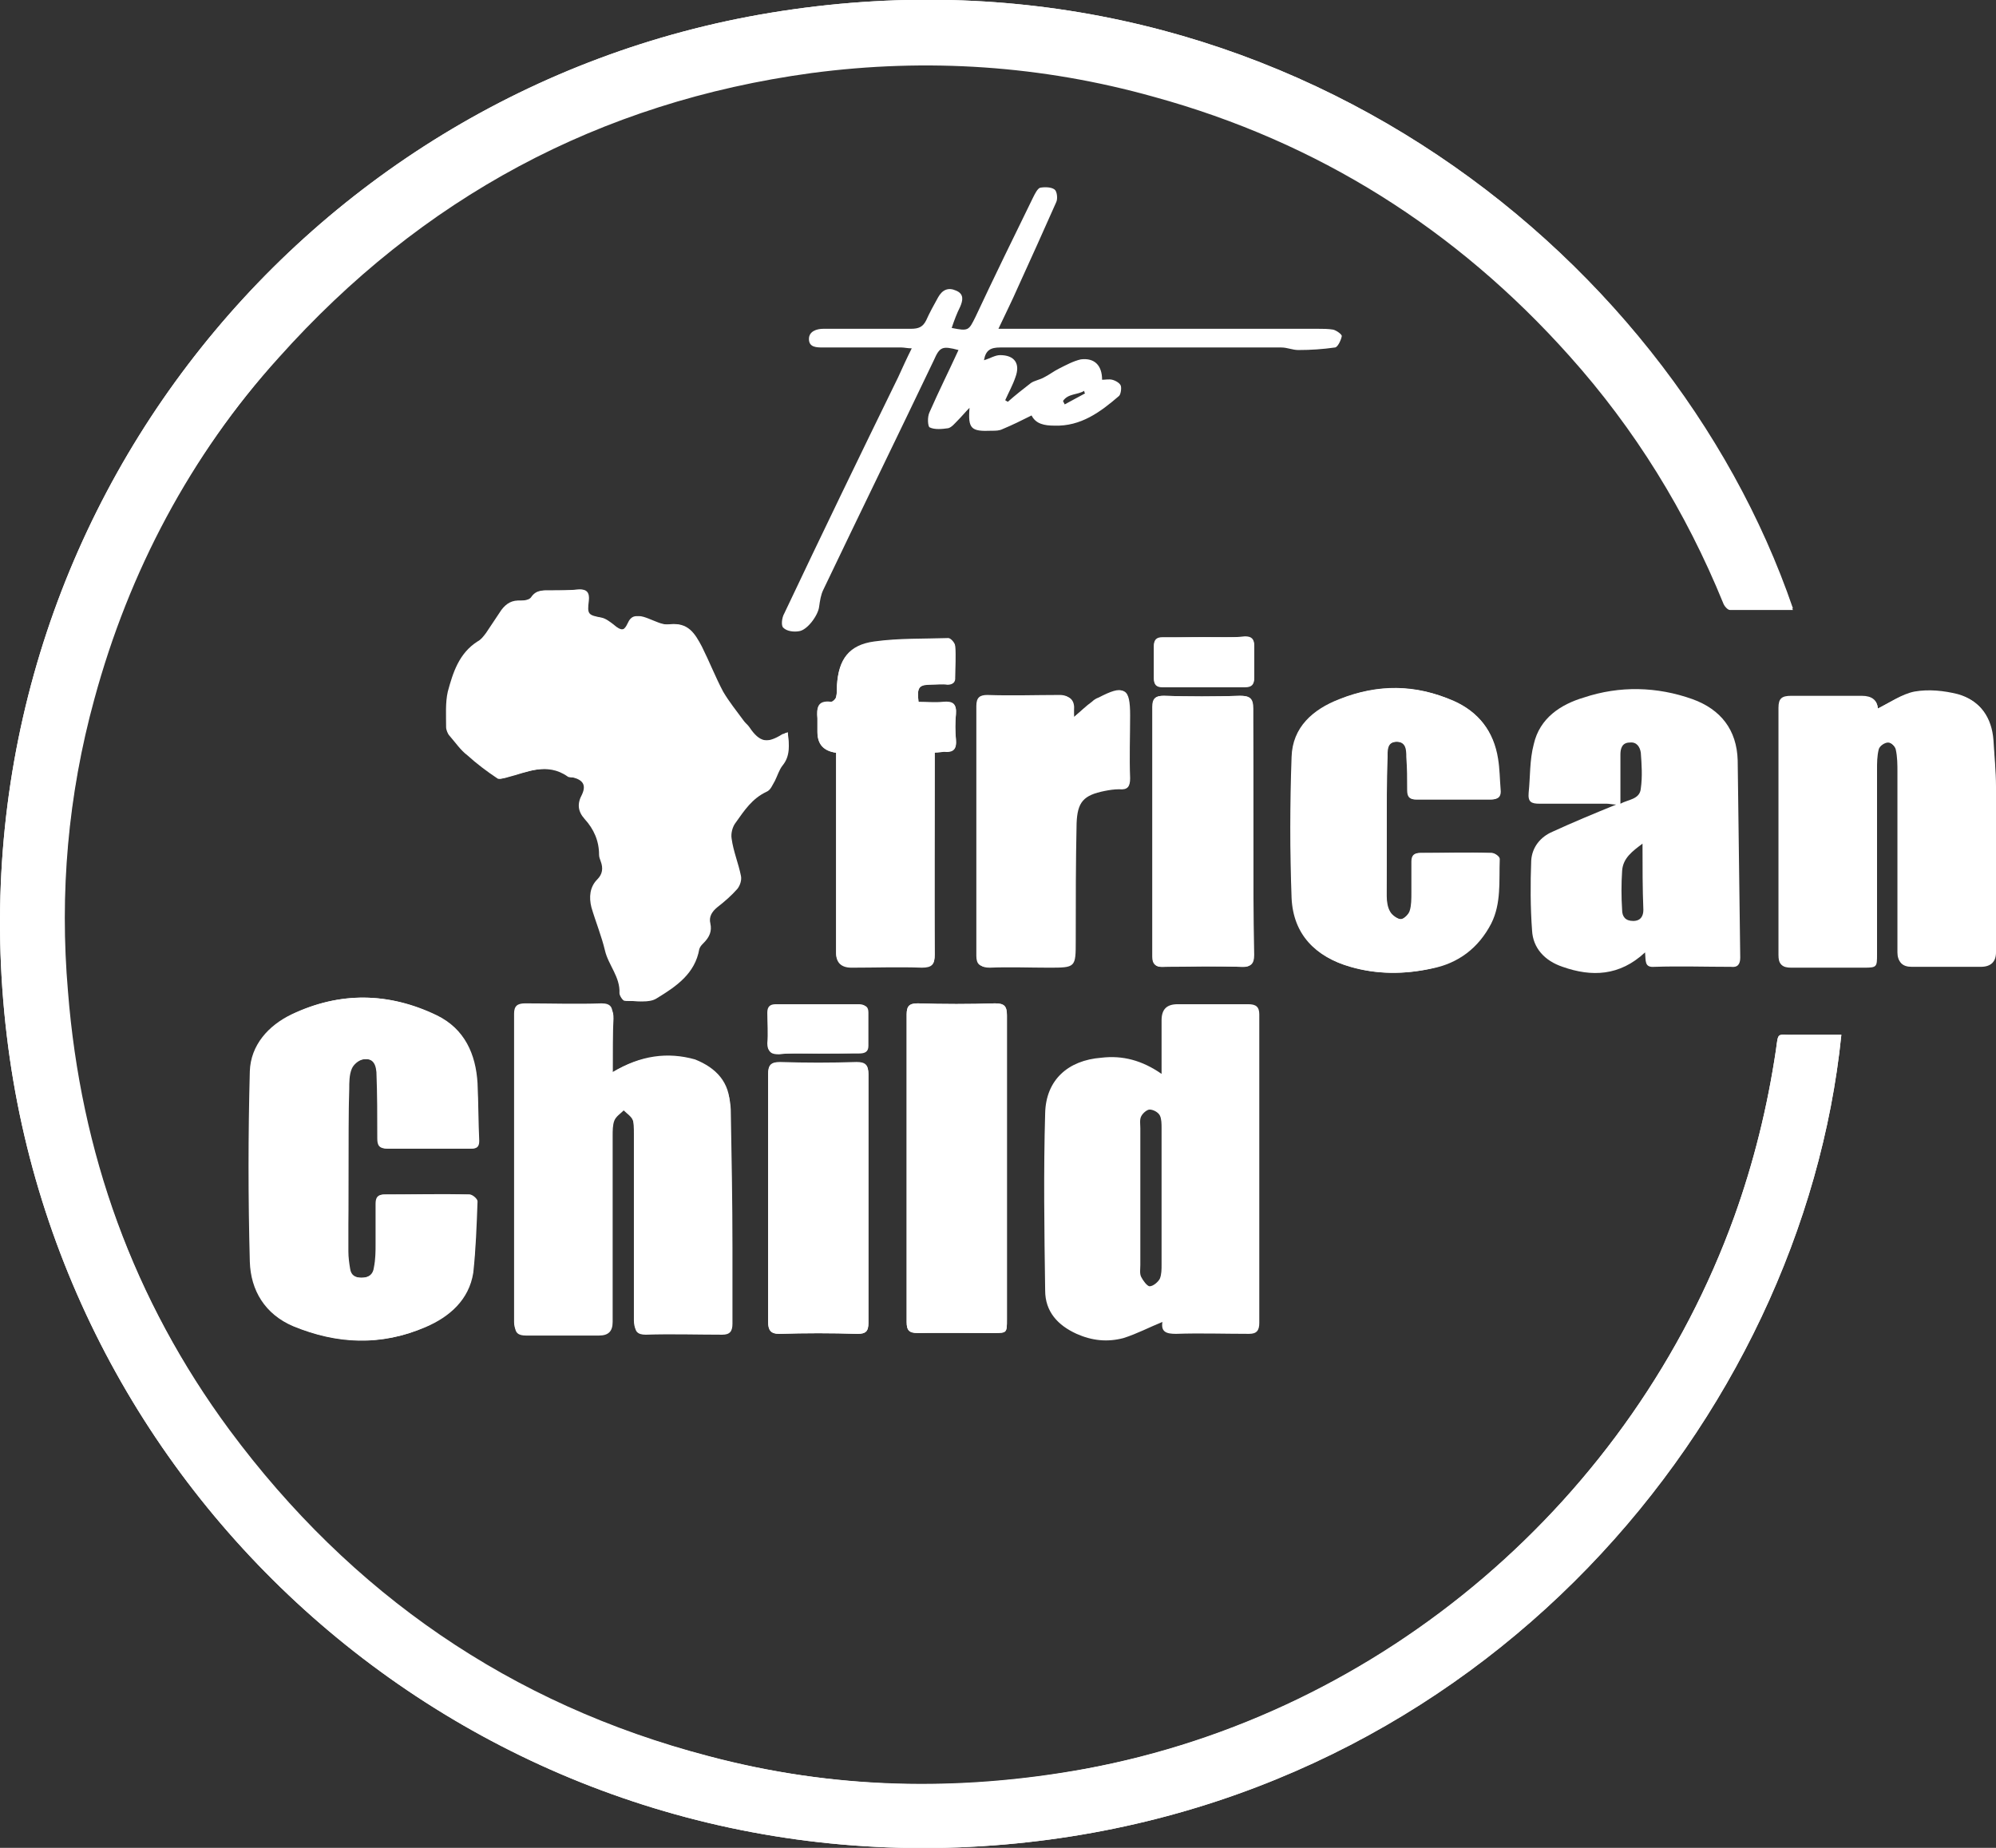 <?xml version="1.0" encoding="utf-8"?>
<!-- Generator: Adobe Illustrator 27.5.0, SVG Export Plug-In . SVG Version: 6.00 Build 0)  -->
<svg version="1.1" id="Layer_2_00000116926502165956967560000009122711518662132120_"
	 xmlns="http://www.w3.org/2000/svg" xmlns:xlink="http://www.w3.org/1999/xlink" x="0px" y="0px" viewBox="0 0 234.9 217.5"
	 style="enable-background:new 0 0 234.9 217.5;" xml:space="preserve">
<rect x="0" y="0" width="234.9" height="217.5" fill="#333333" stroke="none"/>
<style type="text/css">
	.st0{fill:#FFFFFF;}
</style>
<g id="Layer_1-2">
	<g>
		<path class="st0" d="M216.7,121.8c-1.9,0-3.8,0-5.7,0c-1.9,0-1.7-0.4-2,1.8c-1,6.7-2.6,13.2-4.9,19.6c-12,33.2-41.2,58.5-76.3,65
			c-14.9,2.8-29.7,2.4-44.4-1.5c-23.3-6.1-42.1-19.1-56.4-38.4c-11.3-15.3-17.5-32.6-19-51.6C7,105.1,8,93.6,11.1,82.3
			C15.2,67.2,22.4,53.7,32.8,42C49.6,23.1,70.5,11.8,95.5,8.4c13.6-1.8,27-0.9,40.3,2.8c19.3,5.4,35.6,15.6,48.9,30.5
			c7.7,8.7,13.8,18.4,18.1,29.1c0.1,0.3,0.5,0.8,0.8,0.8c2.5,0.1,4.9,0,7.4,0C196.4,29,149-8.1,90.7,1.5
			c-55.9,9.2-97,61.1-89.9,120.4c6.8,57,57.8,100.4,117.5,95.2C174.6,212.2,212.1,166.9,216.7,121.8z"/>
		<path class="st0" d="M92.7,86.2c-0.3,0.1-0.5,0.2-0.6,0.2c-1.9,1.2-2.9,1-4.1-0.8c-0.2-0.3-0.5-0.5-0.7-0.8
			c-0.8-1.1-1.7-2.2-2.4-3.4c-0.9-1.7-1.6-3.6-2.5-5.3c-0.8-1.5-1.6-2.9-3.8-2.6c-0.8,0.1-1.7-0.4-2.5-0.7c-0.9-0.3-1.7-0.6-2.2,0.5
			c-0.5,1.1-1,1.1-1.9,0.2c-0.4-0.4-0.9-0.7-1.4-0.8c-1.6-0.3-1.7-0.4-1.5-2c0.1-1-0.2-1.4-1.2-1.3c-1.1,0.1-2.2,0.1-3.2,0.1
			c-0.8,0-1.6-0.1-2.2,0.8c-0.2,0.3-0.8,0.4-1.2,0.4c-1-0.1-1.7,0.3-2.3,1.1c-0.6,0.9-1.2,1.8-1.8,2.7c-0.3,0.4-0.6,0.8-1,1
			c-2.2,1.4-2.9,3.7-3.5,5.9c-0.3,1.3-0.2,2.8-0.2,4.2c0,0.3,0.2,0.8,0.4,1c0.7,0.8,1.3,1.7,2.1,2.3c1.1,1,2.3,1.9,3.5,2.7
			c0.2,0.2,0.7,0,1-0.1c2.4-0.6,4.9-1.8,7.3-0.1c0.1,0.1,0.4,0.1,0.6,0.1c1.2,0.3,1.6,0.9,1.1,2c-0.6,1.1-0.5,2,0.3,2.9
			c1.1,1.2,1.7,2.6,1.7,4.2c0,0.3,0.1,0.5,0.2,0.8c0.3,0.8,0.2,1.5-0.4,2.1c-0.9,0.9-1,2.1-0.7,3.3c0.5,1.7,1.2,3.4,1.6,5.1
			c0.4,1.7,1.8,3.1,1.7,5c0,0.3,0.4,0.9,0.6,0.9c1.2,0,2.7,0.2,3.6-0.3c2.2-1.3,4.4-2.9,5-5.8c0-0.2,0.3-0.5,0.5-0.7
			c0.7-0.6,1-1.4,0.8-2.3c-0.2-0.8,0.2-1.3,0.8-1.9c0.8-0.7,1.7-1.4,2.4-2.2c0.3-0.3,0.5-1,0.4-1.5c-0.3-1.5-0.8-2.9-1.1-4.4
			c-0.1-0.6,0.1-1.4,0.5-1.9c1-1.4,1.9-2.8,3.6-3.6c0.4-0.2,0.7-0.8,1-1.3c0.3-0.6,0.5-1.3,0.9-1.8C93,88.9,92.8,87.6,92.7,86.2
			L92.7,86.2z"/>
		<path class="st0" d="M41,137.6c0-3.1,0-6.2,0-9.4c0-0.8,0-1.6,0.3-2.4c0.2-0.5,0.8-1,1.3-1.1c1.1-0.2,1.6,0.3,1.7,1.5
			c0.1,2.6,0.1,5.2,0.1,7.8c0,0.8,0.2,1.2,1.2,1.2c3.2,0,6.5,0,9.7,0c0.7,0,1.1-0.2,1-0.9c-0.1-2.3,0-4.6-0.2-6.8
			c-0.2-3.5-1.5-6.4-4.8-8c-5.6-2.7-11.3-2.8-17-0.1c-2.7,1.3-4.8,3.6-4.9,6.7c-0.2,7.5-0.2,14.9,0,22.4c0.1,3.4,1.8,6.2,5.1,7.6
			c5.1,2.1,10.3,2.4,15.5,0.1c2.8-1.2,5.1-3.2,5.6-6.4c0.4-2.8,0.4-5.6,0.5-8.4c0-0.2-0.6-0.8-0.9-0.8c-3.3-0.1-6.6,0-10,0
			c-0.8,0-1,0.4-1,1.1c0,1.6,0,3.1,0,4.7c0,0.9,0,1.8-0.2,2.8c-0.1,0.8-0.6,1.2-1.5,1.2c-0.8,0-1.3-0.3-1.4-1.1
			c-0.1-0.7-0.2-1.4-0.2-2C41,144,41,140.8,41,137.6L41,137.6z"/>
		<path class="st0" d="M72.1,126.2c0-2.4,0-4.5,0-6.7c0-0.9-0.2-1.4-1.3-1.4c-3,0.1-6,0-9,0c-0.9,0-1.3,0.3-1.3,1.2
			c0,12.1,0,24.2,0,36.3c0,0.9,0.3,1.3,1.3,1.2c2.9,0,5.8,0,8.6,0c1.1,0,1.6-0.5,1.6-1.6c0-7.3,0-14.6,0-21.9c0-0.6-0.1-1.2,0.2-1.8
			c0.2-0.5,0.7-0.8,1.1-1.2c0.4,0.4,0.9,0.7,1.1,1.2c0.2,0.6,0.2,1.3,0.2,2c0,7.3,0,14.6,0,21.9c0,1,0.3,1.4,1.3,1.3c3-0.1,6,0,9,0
			c1,0,1.2-0.4,1.2-1.3c0-3,0-5.9,0-8.9c-0.1-5.4-0.1-10.9-0.2-16.3c0-2.8-1.6-4.5-4.1-5.5C78.6,123.8,75.4,124.2,72.1,126.2
			L72.1,126.2z"/>
		<path class="st0" d="M221,83.4c-0.1-1-0.7-1.5-1.9-1.5c-2.8,0-5.5,0-8.3,0c-1.1,0-1.5,0.3-1.5,1.4c0,9.7,0,19.4,0,29.1
			c0,1,0.3,1.4,1.4,1.4c2.9-0.1,5.8,0,8.6,0c1.5,0,1.5,0,1.5-1.6c0-7.2,0-14.5,0-21.7c0-0.8,0-1.6,0.2-2.4c0.1-0.4,0.7-0.8,1.1-0.8
			c0.4,0,0.9,0.5,1,0.9c0.2,0.9,0.2,1.8,0.2,2.7c0,7.1,0,14.1,0,21.2c0,1,0.5,1.6,1.6,1.6c2.7,0,5.4,0,8.1,0c1.2,0,1.8-0.6,1.8-1.7
			c0-6.5,0-13,0-19.5c0-1.8-0.1-3.7-0.3-5.5c-0.2-2.7-1.6-4.6-4.1-5.3c-1.6-0.4-3.4-0.6-5.1-0.3C223.8,81.7,222.4,82.7,221,83.4
			L221,83.4z"/>
		<path class="st0" d="M163.2,97.6C163.2,97.6,163.2,97.6,163.2,97.6c0-2.8,0-5.6,0-8.4c0-0.8-0.1-1.8,1.1-1.9c1.2,0,1.2,1,1.2,1.8
			c0.1,1.3,0.1,2.6,0.1,3.9c0,0.7,0.2,1.1,1,1.1c2.9,0,5.8,0,8.8,0c0.9,0,1.1-0.4,1.1-1.2c-0.1-1.2-0.1-2.4-0.3-3.6
			c-0.4-3.2-2.2-5.5-5.2-6.8c-4.4-2-8.9-2-13.4-0.2c-3.1,1.2-5.5,3.3-5.6,6.8c-0.2,5.5-0.2,11.1,0,16.6c0.2,4.3,2.8,6.9,6.9,8.1
			c3.1,0.9,6.3,0.9,9.5,0.2c3.1-0.7,5.5-2.5,7-5.3c1.2-2.4,1-5.1,1-7.6c0-0.2-0.6-0.7-0.9-0.7c-2.8-0.1-5.6,0-8.4,0
			c-0.7,0-1,0.3-1,1c0,1.2,0,2.4,0,3.6c0,0.8,0,1.6-0.2,2.2c-0.1,0.4-0.7,1-1.1,1c-0.4,0-1.1-0.5-1.3-0.9c-0.3-0.5-0.3-1.2-0.4-1.8
			C163.2,102.9,163.2,100.3,163.2,97.6L163.2,97.6z"/>
		<path class="st0" d="M98.4,88.6v1.5c0,7.3,0,14.7,0,22.1c0,1.1,0.6,1.7,1.8,1.7c2.8,0,5.5-0.1,8.3,0c1.2,0,1.5-0.4,1.5-1.5
			c-0.1-7.5,0-15,0-22.5c0-0.4,0-0.8,0-1.3c0.5,0,0.8-0.1,1.1-0.1c1.1,0.1,1.5-0.3,1.4-1.4c-0.1-1-0.1-2,0-3
			c0.1-1.2-0.4-1.5-1.5-1.4c-1,0.1-2,0-2.9,0c-0.2-1.8,0-2.1,1.5-2.1c0.6,0,1.3-0.1,1.9,0c0.6,0,1-0.3,0.9-0.9c0-1.2,0.1-2.4,0-3.6
			c0-0.3-0.5-0.9-0.8-0.9c-2.9,0.1-5.8,0-8.7,0.4c-3,0.4-4.2,2-4.4,5.1c0,0.5,0,1-0.1,1.4c-0.1,0.3-0.4,0.7-0.6,0.6
			c-1.6-0.2-1.7,0.7-1.6,1.9c0,0.5,0,1,0,1.6C96.2,87.6,96.9,88.4,98.4,88.6L98.4,88.6z"/>
		<path class="st0" d="M118.5,137.6c0-6,0-12.1,0-18.1c0-1-0.3-1.4-1.4-1.4c-3,0.1-6.1,0.1-9.1,0c-1,0-1.3,0.3-1.3,1.3
			c0,12.1,0,24.1,0,36.2c0,1,0.3,1.3,1.3,1.3c3-0.1,6,0,9,0c1.5,0,1.5,0,1.5-1.6C118.5,149.5,118.5,143.6,118.5,137.6z"/>
		<path class="st0" d="M126.4,84.4c0-0.3,0-0.6,0-0.8c0.1-1.1-0.4-1.7-1.5-1.7c-2.8,0-5.7,0-8.5,0c-1,0-1.3,0.3-1.3,1.3
			c0,9.8,0,19.6,0,29.4c0,1,0.4,1.3,1.4,1.3c2.3-0.1,4.6,0,6.9,0c3.2,0,3.2,0,3.2-3.2c0-4.6,0-9.2,0.1-13.8c0.1-2.5,0.8-3.3,3.3-3.8
			c0.5-0.1,1.1-0.2,1.7-0.2c1,0.1,1.3-0.3,1.3-1.3c-0.1-2.5,0-4.9,0-7.4c0-3.2-0.6-3.6-3.5-2c-0.3,0.2-0.6,0.3-0.8,0.5
			C127.8,83.2,127.1,83.8,126.4,84.4L126.4,84.4z"/>
		<path class="st0" d="M147.5,97.9c0-4.8,0-9.7,0-14.5c0-1.2-0.4-1.5-1.5-1.5c-3,0.1-6,0.1-9,0c-1,0-1.3,0.3-1.3,1.3
			c0,9.8,0,19.6,0,29.4c0,0.9,0.3,1.3,1.3,1.2c3,0,6.1-0.1,9.1,0c1.1,0,1.5-0.3,1.5-1.4C147.5,107.6,147.5,102.7,147.5,97.9
			L147.5,97.9z"/>
		<path class="st0" d="M90.4,141.1c0,4.8,0,9.7,0,14.5c0,0.9,0.3,1.4,1.3,1.4c3.1-0.1,6.2-0.1,9.2,0c1,0,1.3-0.3,1.3-1.3
			c0-9.8,0-19.5,0-29.3c0-1.1-0.4-1.4-1.4-1.4c-3,0.1-6,0.1-9,0c-1.1,0-1.4,0.4-1.4,1.4C90.4,131.4,90.4,136.3,90.4,141.1
			L90.4,141.1z"/>
		<path class="st0" d="M141.7,75c-1.6,0-3.3,0-4.9,0c-0.7,0-1,0.3-1,1c0,1.3,0,2.6,0,3.8c0,0.7,0.3,1,1,1c3.2,0,6.5,0,9.7,0
			c0.8,0,1.1-0.3,1.1-1.1c0-1.2,0-2.5,0-3.7c0-0.8-0.3-1.1-1.1-1.1C144.8,75.1,143.3,75,141.7,75L141.7,75z"/>
		<path class="st0" d="M96.3,124c1.6,0,3.2,0,4.8,0c0.7,0,1.1-0.2,1.1-0.9c0-1.3,0-2.6,0-3.9c0-0.7-0.3-0.9-1-0.9
			c-3.3,0-6.5,0-9.8,0c-0.7,0-1,0.3-1,1c0,1.2,0,2.4,0,3.6c0,1,0.4,1.2,1.3,1.2C93.2,123.9,94.8,124,96.3,124z"/>
		<path class="st0" d="M216.7,121.8c-4.6,45.1-42.2,90.4-98.4,95.3C58.6,222.3,7.6,178.9,0.8,121.9C-6.3,62.6,34.8,10.7,90.7,1.5
			C149-8.1,196.4,29,211,71.8c-2.5,0-5,0-7.4,0c-0.3,0-0.7-0.5-0.8-0.8c-4.4-10.8-10.4-20.5-18.1-29.1
			c-13.3-14.9-29.6-25.2-48.9-30.5c-13.2-3.7-26.7-4.6-40.3-2.8c-25,3.4-45.9,14.7-62.7,33.5C22.3,53.7,15.1,67.2,11,82.3
			C8,93.6,6.9,105.1,7.9,116.7c1.5,19,7.8,36.2,19,51.6c14.3,19.4,33,32.3,56.4,38.4c14.7,3.9,29.5,4.2,44.4,1.5
			c35.1-6.5,64.4-31.8,76.4-65c2.3-6.4,3.9-12.9,4.9-19.6c0.3-2.2,0.1-1.7,2-1.8C212.8,121.8,214.8,121.8,216.7,121.8L216.7,121.8z"
			/>
		<path class="st0" d="M92.7,86.2c0.2,1.5,0.3,2.8-0.6,3.9c-0.4,0.5-0.6,1.2-0.9,1.8c-0.3,0.5-0.5,1.1-1,1.3
			c-1.7,0.8-2.6,2.2-3.6,3.6c-0.4,0.5-0.6,1.3-0.5,1.9c0.2,1.5,0.8,2.9,1.1,4.4c0.1,0.5-0.1,1.1-0.4,1.5c-0.7,0.8-1.5,1.5-2.4,2.2
			c-0.6,0.5-1,1.1-0.8,1.9c0.2,0.9-0.1,1.6-0.8,2.3c-0.2,0.2-0.4,0.4-0.5,0.7c-0.5,2.9-2.7,4.4-5,5.8c-0.9,0.6-2.4,0.3-3.6,0.3
			c-0.2,0-0.6-0.6-0.6-0.9c0.1-1.9-1.3-3.3-1.7-5c-0.4-1.7-1.1-3.4-1.6-5.1c-0.3-1.2-0.2-2.3,0.7-3.3c0.6-0.6,0.7-1.3,0.4-2.1
			c-0.1-0.3-0.2-0.5-0.2-0.8c0-1.6-0.7-3-1.7-4.2c-0.8-0.9-0.8-1.8-0.3-2.9c0.6-1.1,0.1-1.7-1.1-2c-0.2,0-0.4,0-0.6-0.1
			c-2.5-1.8-4.9-0.5-7.3,0.1c-0.3,0.1-0.8,0.2-1,0.1c-1.2-0.9-2.4-1.8-3.5-2.7c-0.8-0.7-1.4-1.5-2.1-2.3c-0.2-0.3-0.4-0.7-0.4-1
			c0-1.4-0.1-2.8,0.2-4.2c0.6-2.2,1.3-4.5,3.5-5.9c0.4-0.2,0.7-0.7,1-1c0.6-0.9,1.2-1.8,1.8-2.7c0.5-0.8,1.3-1.1,2.3-1.1
			c0.4,0,1-0.1,1.2-0.4c0.6-0.9,1.3-0.8,2.2-0.8c1.1,0,2.2,0,3.2-0.1c1-0.1,1.3,0.4,1.2,1.3c-0.2,1.6-0.1,1.7,1.5,2
			c0.5,0.1,1,0.5,1.4,0.8c0.9,0.8,1.4,0.8,1.9-0.2c0.6-1.1,1.4-0.8,2.2-0.5c0.8,0.3,1.7,0.8,2.5,0.7c2.2-0.3,3,1.1,3.8,2.6
			c0.9,1.8,1.6,3.6,2.5,5.3c0.7,1.2,1.6,2.3,2.4,3.4c0.2,0.3,0.5,0.5,0.7,0.8c1.2,1.8,2.2,2,4.1,0.8C92.3,86.3,92.5,86.3,92.7,86.2
			L92.7,86.2z"/>
		<path class="st0" d="M41,137.6c0,3.2,0,6.5,0,9.7c0,0.7,0.1,1.4,0.2,2c0.1,0.8,0.6,1.1,1.4,1.1c0.9,0,1.4-0.4,1.5-1.2
			c0.1-0.9,0.2-1.8,0.2-2.8c0-1.6,0-3.1,0-4.7c0-0.7,0.2-1.1,1-1.1c3.3,0,6.6,0,10,0c0.3,0,0.9,0.5,0.9,0.8
			c-0.1,2.8-0.2,5.6-0.5,8.4c-0.5,3.2-2.8,5.2-5.6,6.4c-5.1,2.2-10.4,2-15.5-0.1c-3.3-1.4-5-4.2-5.1-7.6c-0.2-7.5-0.2-14.9,0-22.4
			c0.1-3.1,2.2-5.3,4.9-6.7c5.6-2.7,11.4-2.6,17,0.1c3.3,1.6,4.6,4.6,4.8,8c0.1,2.3,0.1,4.6,0.2,6.8c0,0.8-0.4,0.9-1,0.9
			c-3.2,0-6.5,0-9.7,0c-0.9,0-1.2-0.4-1.2-1.2c0-2.6,0-5.2-0.1-7.8c0-1.2-0.6-1.7-1.7-1.5c-0.5,0.1-1.1,0.6-1.3,1.1
			c-0.3,0.7-0.3,1.6-0.3,2.4C41,131.3,41,134.4,41,137.6L41,137.6z"/>
		<path class="st0" d="M136.7,126.4c0-2.3,0-4.3,0-6.3c0-1.3,0.6-1.9,1.9-1.9c2.8,0,5.5,0,8.3,0c0.9,0,1.3,0.3,1.3,1.2
			c0,12.1,0,24.2,0,36.3c0,0.9-0.3,1.3-1.2,1.3c-2.9,0-5.8-0.1-8.6,0c-1.1,0-1.8-0.2-1.6-1.4c-1.5,0.6-3,1.4-4.6,1.9
			c-1.9,0.5-3.7,0.3-5.5-0.5c-2.2-1-3.7-2.6-3.7-5.1c-0.1-7-0.2-14,0-20.9c0.1-3.9,2.7-6.2,6.6-6.5
			C132.1,124.2,134.4,124.8,136.7,126.4L136.7,126.4z M134.2,140.9c0,2.7,0,5.4,0,8c0,0.5-0.1,1,0.1,1.4c0.2,0.4,0.7,1.1,1,1.1
			c0.4,0,1-0.5,1.2-0.9c0.2-0.5,0.2-1.1,0.2-1.6c0-5.4,0-10.7,0-16.1c0-0.5,0-1.1-0.2-1.5c-0.2-0.4-0.8-0.7-1.2-0.7
			c-0.3,0-0.8,0.4-1,0.8c-0.2,0.4-0.1,0.9-0.1,1.4C134.2,135.5,134.2,138.2,134.2,140.9L134.2,140.9z"/>
		<path class="st0" d="M72.1,126.2c3.3-1.9,6.4-2.4,9.8-1.1c2.5,1,4,2.7,4.1,5.5c0.1,5.4,0.2,10.9,0.2,16.3c0,3,0,5.9,0,8.9
			c0,0.9-0.3,1.3-1.2,1.3c-3,0-6-0.1-9,0c-1,0-1.3-0.4-1.3-1.3c0-7.3,0-14.6,0-21.9c0-0.7,0.1-1.4-0.2-2c-0.2-0.5-0.7-0.8-1.1-1.2
			c-0.4,0.4-0.9,0.7-1.1,1.2c-0.2,0.5-0.2,1.2-0.2,1.8c0,7.3,0,14.6,0,21.9c0,1.1-0.5,1.6-1.6,1.6c-2.9,0-5.8,0-8.6,0
			c-0.9,0-1.3-0.3-1.3-1.2c0-12.1,0-24.2,0-36.3c0-0.9,0.3-1.2,1.3-1.2c3,0,6,0.1,9,0c1.1,0,1.3,0.4,1.3,1.4
			C72.1,121.7,72.1,123.8,72.1,126.2L72.1,126.2z"/>
		<path class="st0" d="M221,83.4c1.4-0.7,2.9-1.7,4.4-1.9c1.6-0.3,3.4-0.1,5.1,0.3c2.6,0.7,3.9,2.7,4.1,5.3c0.1,1.8,0.3,3.7,0.3,5.5
			c0,6.5,0,13,0,19.5c0,1.1-0.6,1.7-1.8,1.7c-2.7,0-5.4,0-8.1,0c-1.1,0-1.6-0.5-1.6-1.6c0-7.1,0-14.1,0-21.2c0-0.9,0-1.8-0.2-2.7
			c-0.1-0.4-0.6-0.9-1-0.9c-0.4,0-1,0.4-1.1,0.8c-0.2,0.8-0.2,1.6-0.2,2.4c0,7.2,0,14.5,0,21.7c0,1.5,0,1.6-1.5,1.6
			c-2.9,0-5.8,0-8.6,0c-1.1,0-1.4-0.4-1.4-1.4c0-9.7,0-19.4,0-29.1c0-1.1,0.4-1.4,1.5-1.4c2.8,0.1,5.5,0,8.3,0
			C220.3,82,220.9,82.4,221,83.4L221,83.4z"/>
		<path class="st0" d="M193.6,112.1c-3,2.8-6.3,2.9-9.7,1.7c-2.1-0.7-3.5-2.2-3.6-4.3c-0.2-2.7-0.2-5.5-0.1-8.2
			c0.1-1.6,1.1-2.8,2.5-3.4c2.4-1.1,4.8-2.1,7.5-3.2c-0.4,0-0.8-0.1-1.1-0.1c-2.6,0-5.3,0-7.9,0c-1,0-1.4-0.2-1.3-1.3
			c0.2-1.9,0.1-3.8,0.6-5.7c0.7-3.1,3.2-4.7,5.9-5.5c4.2-1.4,8.6-1.3,12.8,0.2c3.3,1.2,5.2,3.6,5.3,7.2c0.1,7.8,0.2,15.5,0.3,23.2
			c0,0.8-0.3,1.2-1.1,1.1c-3,0-6-0.1-9,0C193.5,113.9,193.7,113.1,193.6,112.1z M193.3,99.3c-1.2,0.9-2.3,1.7-2.4,3.2
			c-0.1,1.5-0.1,3.1,0,4.6c0,0.8,0.4,1.3,1.3,1.3c0.9,0,1.2-0.6,1.2-1.3C193.3,104.6,193.3,102.1,193.3,99.3L193.3,99.3z
			 M190.7,94.6c0.9-0.5,2.3-0.5,2.4-1.8c0.2-1.4,0.1-2.8,0-4.2c-0.1-0.7-0.5-1.3-1.3-1.2c-0.9,0-1.1,0.7-1.1,1.4
			C190.7,90.7,190.7,92.5,190.7,94.6z"/>
		<path class="st0" d="M163.2,97.6c0,2.6,0,5.3,0,7.9c0,0.6,0.1,1.3,0.4,1.8c0.2,0.4,0.9,0.9,1.3,0.9c0.4,0,0.9-0.6,1.1-1
			c0.2-0.7,0.2-1.5,0.2-2.2c0-1.2,0-2.4,0-3.6c0-0.7,0.3-1,1-1c2.8,0,5.6,0,8.4,0c0.3,0,0.9,0.4,0.9,0.7c-0.1,2.6,0.2,5.2-1,7.6
			c-1.5,2.9-3.9,4.7-7,5.3c-3.2,0.7-6.4,0.7-9.5-0.2c-4.1-1.1-6.6-3.8-6.9-8.1c-0.3-5.5-0.2-11.1,0-16.6c0.1-3.5,2.6-5.6,5.6-6.8
			c4.5-1.8,9-1.7,13.4,0.2c2.9,1.3,4.7,3.6,5.2,6.8c0.2,1.2,0.2,2.4,0.3,3.6c0.1,0.8-0.2,1.2-1.1,1.2c-2.9,0-5.8,0-8.8,0
			c-0.8,0-1-0.4-1-1.1c0-1.3,0.1-2.6-0.1-3.9c-0.1-0.8,0-1.8-1.2-1.8c-1.2,0-1.1,1.1-1.1,1.9C163.2,92.1,163.2,94.8,163.2,97.6
			C163.2,97.6,163.2,97.6,163.2,97.6L163.2,97.6z"/>
		<path class="st0" d="M98.4,88.6c-1.5-0.2-2.2-1.1-2.2-2.5c0-0.5,0-1,0-1.6c-0.1-1.2,0-2.1,1.6-1.9c0.2,0,0.6-0.4,0.6-0.6
			c0.1-0.4,0.1-0.9,0.1-1.4c0.2-3,1.4-4.7,4.4-5.1c2.9-0.4,5.8-0.3,8.7-0.4c0.3,0,0.8,0.6,0.8,0.9c0.1,1.2,0,2.4,0,3.6
			c0,0.7-0.3,0.9-0.9,0.9s-1.3,0-1.9,0c-1.5,0.1-1.7,0.4-1.5,2.1c1,0,1.9,0.1,2.9,0c1.1-0.1,1.6,0.2,1.5,1.4c-0.1,1-0.1,2,0,3
			c0.1,1.1-0.3,1.6-1.4,1.4c-0.3,0-0.6,0-1.1,0.1c0,0.4,0,0.9,0,1.3c0,7.5,0,15,0,22.5c0,1.2-0.3,1.5-1.5,1.5c-2.8-0.1-5.5,0-8.3,0
			c-1.2,0-1.8-0.6-1.8-1.7c0-7.3,0-14.7,0-22.1L98.4,88.6L98.4,88.6z"/>
		<path class="st0" d="M118.5,137.6c0,5.9,0,11.8,0,17.7c0,1.5,0,1.6-1.5,1.6c-3,0-6,0-9,0c-1,0-1.3-0.3-1.3-1.3
			c0-12.1,0-24.1,0-36.2c0-1,0.4-1.3,1.3-1.3c3,0.1,6.1,0.1,9.1,0c1.1,0,1.4,0.3,1.4,1.4C118.5,125.6,118.5,131.6,118.5,137.6
			L118.5,137.6z"/>
		<path class="st0" d="M126.4,84.4c0.8-0.7,1.4-1.3,2.1-1.8c0.2-0.2,0.5-0.4,0.8-0.5c2.9-1.5,3.5-1.2,3.5,2c0,2.5,0,4.9,0,7.4
			c0,1-0.3,1.4-1.3,1.3c-0.6,0-1.1,0.1-1.7,0.2c-2.4,0.5-3.2,1.3-3.3,3.8c-0.1,4.6-0.1,9.2-0.1,13.8c0,3.2,0,3.2-3.2,3.2
			c-2.3,0-4.6,0-6.9,0c-1,0-1.4-0.3-1.4-1.3c0-9.8,0-19.6,0-29.4c0-1,0.4-1.3,1.3-1.3c2.8,0.1,5.7,0,8.5,0c1.1,0,1.6,0.6,1.5,1.7
			C126.3,83.8,126.4,84,126.4,84.4L126.4,84.4z"/>
		<path class="st0" d="M147.5,97.9c0,4.8,0,9.7,0,14.5c0,1.1-0.4,1.5-1.5,1.4c-3-0.1-6.1-0.1-9.1,0c-0.9,0-1.3-0.3-1.3-1.2
			c0-9.8,0-19.6,0-29.4c0-1,0.4-1.3,1.3-1.3c3,0.1,6,0.1,9,0c1.1,0,1.5,0.3,1.5,1.5C147.5,88.2,147.5,93.1,147.5,97.9L147.5,97.9z"
			/>
		<path class="st0" d="M90.4,141.1c0-4.9,0-9.8,0-14.6c0-1.1,0.3-1.5,1.4-1.4c3,0.1,6,0.1,9,0c1,0,1.4,0.3,1.4,1.4
			c0,9.8,0,19.5,0,29.2c0,1-0.3,1.3-1.3,1.3c-3.1-0.1-6.2-0.1-9.2,0c-1,0-1.3-0.4-1.3-1.4C90.4,150.8,90.4,146,90.4,141.1
			L90.4,141.1z"/>
		<path class="st0" d="M141.7,75c1.6,0,3.2,0,4.8,0c0.8,0,1.1,0.3,1.1,1.1c0,1.2,0,2.5,0,3.7c0,0.8-0.3,1.1-1.1,1.1
			c-3.2,0-6.5,0-9.7,0c-0.7,0-1-0.3-1-1c0-1.3,0-2.6,0-3.8c0-0.7,0.3-1,1-1C138.4,75.1,140,75,141.7,75L141.7,75z"/>
		<path class="st0" d="M96.3,124c-1.6,0-3.1,0-4.7,0c-0.9,0-1.3-0.3-1.3-1.2c0.1-1.2,0-2.4,0-3.6c0-0.7,0.3-1,1-1c3.3,0,6.5,0,9.8,0
			c0.6,0,1,0.3,1,0.9c0,1.3,0,2.6,0,3.9c0,0.7-0.4,0.9-1.1,0.9C99.5,124,97.9,124,96.3,124z"/>
		<path class="st0" d="M112,38.6c2,0.4,2,0.3,2.8-1.3c2.2-4.7,4.5-9.4,6.8-14.1c0.2-0.4,0.5-1,0.8-1.1c0.5-0.1,1.3-0.1,1.7,0.2
			c0.3,0.2,0.4,1.1,0.2,1.5c-1.5,3.4-3,6.7-4.5,10c-0.7,1.6-1.5,3.2-2.3,4.9c0.7,0,1.1,0,1.5,0c12,0,24.1,0,36.1,0
			c0.6,0,1.2,0,1.8,0.1c0.4,0.1,1.1,0.6,1,0.8c-0.1,0.5-0.5,1.3-0.8,1.3c-1.4,0.2-2.8,0.3-4.3,0.3c-0.7,0-1.3-0.3-2-0.3
			c-11,0-22.1,0-33.1,0c-1.1,0-1.7,0.3-1.9,1.5c0.7-0.2,1.3-0.6,1.9-0.6c1.7,0,2.4,1,1.8,2.6c-0.3,0.9-0.8,1.8-1.2,2.7
			c0.1,0.1,0.2,0.1,0.3,0.2c0.9-0.8,1.8-1.5,2.7-2.2c0.4-0.3,1.1-0.4,1.6-0.7c0.6-0.3,1.1-0.7,1.7-1c0.8-0.4,1.7-0.9,2.6-1.1
			c1.6-0.2,2.5,0.7,2.5,2.4c0.4,0,0.8-0.1,1.2,0c0.4,0.1,0.9,0.4,1,0.7c0.1,0.3,0,1-0.2,1.2c-2.2,1.9-4.5,3.6-7.6,3.5
			c-1.2,0-2.2-0.2-2.7-1.2c-1.2,0.6-2.2,1.1-3.4,1.6c-0.4,0.2-0.8,0.2-1.3,0.2c-2.4,0.1-2.8-0.2-2.6-2.7c-0.5,0.5-0.9,1-1.4,1.5
			c-0.3,0.3-0.7,0.8-1.1,0.9c-0.7,0.1-1.6,0.2-2.2-0.1c-0.2-0.1-0.3-1.2,0-1.8c1.1-2.5,2.3-4.9,3.4-7.3c-1.9-0.5-2.2-0.4-2.9,1.2
			c-4.3,9-8.7,18-13,27c-0.3,0.6-0.4,1.3-0.5,2c-0.1,1-1.4,2.8-2.4,2.9c-0.6,0.1-1.4,0-1.8-0.4c-0.3-0.2-0.2-1.2,0.1-1.7
			c4.4-9.3,8.9-18.6,13.4-27.8c0.5-1.1,1-2.2,1.6-3.4c-0.5,0-0.9-0.1-1.2-0.1c-3.1,0-6.2,0-9.2,0c-0.8,0-1.7,0-1.7-1
			c0-0.9,0.9-1.2,1.7-1.2c3.4,0,6.9,0,10.3,0c0.9,0,1.4-0.2,1.8-1c0.4-0.9,0.9-1.8,1.4-2.7c0.5-0.9,1.2-1.2,2.1-0.8
			c1,0.4,0.8,1.2,0.5,1.9C112.6,36.9,112.3,37.7,112,38.6L112,38.6z M125.1,47.2l0.2,0.4l2.4-1.3c-0.1-0.1-0.1-0.2-0.1-0.3
			C126.8,46.5,125.7,46.3,125.1,47.2L125.1,47.2z"/>
	</g>
</g>
</svg>
